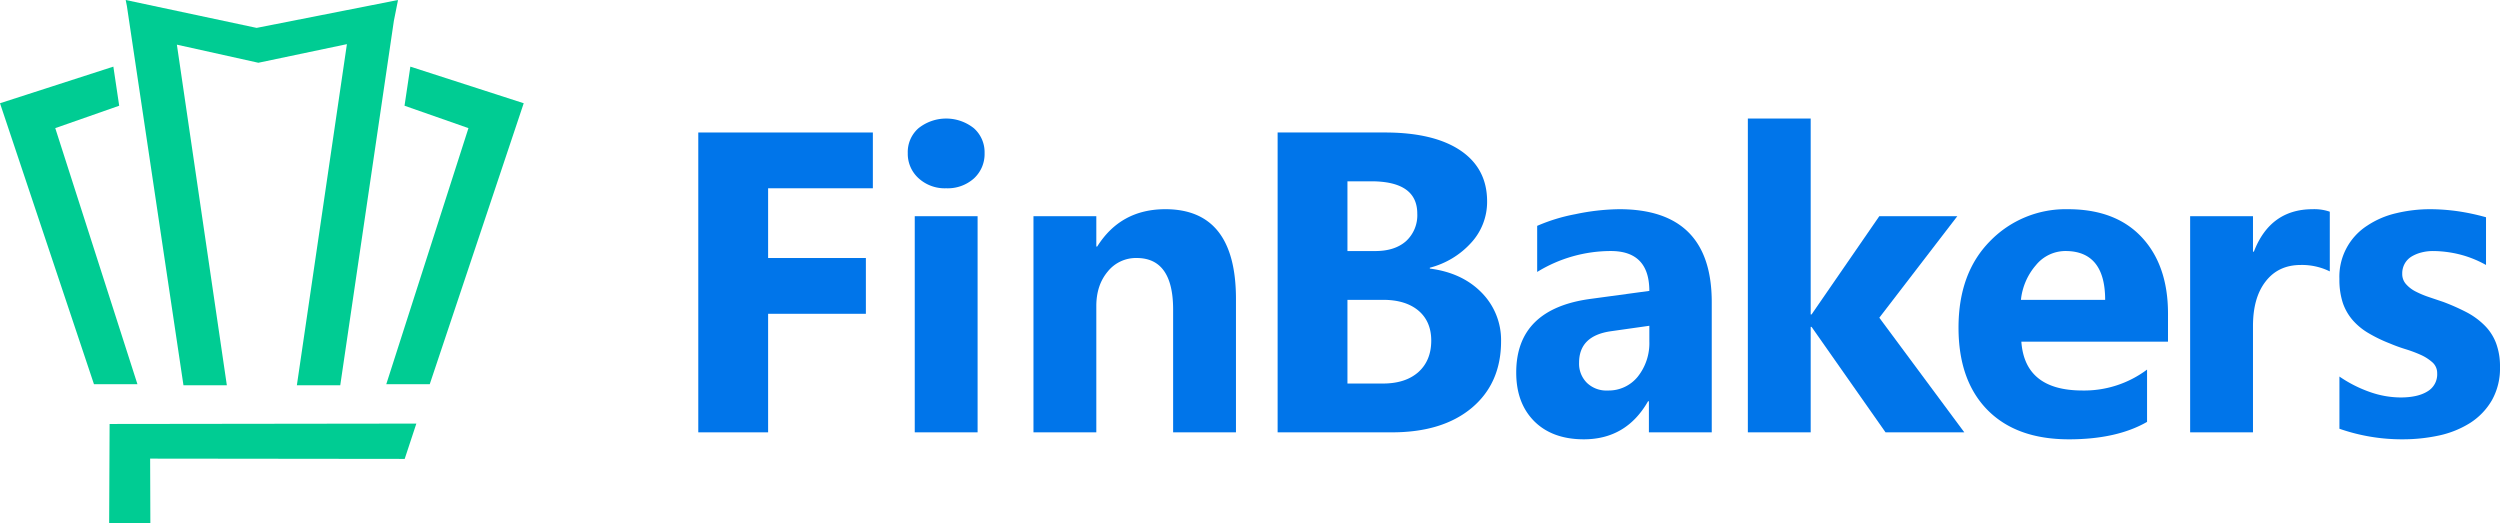 <svg xmlns="http://www.w3.org/2000/svg" width="891.851" height="186.571" viewBox="0 0 891.851 186.571">
  <g id="Vrstva_201" data-name="Vrstva%201" transform="translate(0 0.05)">
    <path id="Path_741" data-name="Path 741" d="M720.947,106.918a22.425,22.425,0,0,1,5.371-12.4A13.607,13.607,0,0,1,736.827,89.5c9.42,0,14.168,5.83,14.168,17.414Zm52.468,4.9c0-11.428-3.114-20.523-9.342-27.208s-15.024-10.028-26.389-10.028a37.58,37.58,0,0,0-27.752,11.389c-7.513,7.618-11.249,17.88-11.249,30.862q0,18.833,10.314,29.346,10.335,10.5,29.076,10.495c11.443,0,20.707-2.1,27.869-6.219V131.794a37.347,37.347,0,0,1-23.043,7.463q-20.551,0-21.8-17.414h52.313Z" fill="#0075ea"/>
    <path id="Path_742" data-name="Path 742" d="M584.259,134.32a13.312,13.312,0,0,1-10.7,4.937,9.964,9.964,0,0,1-7.473-2.76,9.632,9.632,0,0,1-2.764-7.152c0-6.413,3.776-10.145,11.366-11.233l13.7-1.944v5.559A19.156,19.156,0,0,1,584.259,134.32Zm26.39-26.586q0-33.117-32.968-33.156a79.914,79.914,0,0,0-15.725,1.788,63.25,63.25,0,0,0-13.584,4.159V96.967A50.263,50.263,0,0,1,574.645,89.5q13.72,0,13.74,14.226l-20.9,2.838q-26.623,3.557-26.584,26.353,0,10.843,6.422,17.3c4.282,4.275,10.2,6.452,17.671,6.452q15.18,0,22.926-13.565h.311v11.077h22.42Z" fill="#0075ea"/>
    <path id="Path_743" data-name="Path 743" d="M489.136,64.628q16.464,0,16.464,11.544a12.5,12.5,0,0,1-4.009,9.8c-2.685,2.371-6.344,3.537-10.976,3.537H480.69V64.628Zm4.321,42.29c5.371,0,9.575,1.321,12.611,3.886,3,2.566,4.515,6.142,4.515,10.65,0,4.743-1.557,8.513-4.593,11.234-3.075,2.72-7.279,4.081-12.65,4.081H480.69V106.918Zm3.113,47.264q18.042,0,28.492-8.745c6.928-5.831,10.431-13.76,10.431-23.749a24.041,24.041,0,0,0-6.928-17.336q-6.948-7.113-18.488-8.59v-.311a29.92,29.92,0,0,0,14.674-8.823,21.507,21.507,0,0,0,5.76-14.848c0-7.774-3.153-13.837-9.458-18.113s-15.336-6.452-27.013-6.452H455.779V154.182Z" fill="#0075ea"/>
    <g id="Group_1" data-name="Group 1">
      <path id="Path_744" data-name="Path 744" d="M311.383,47.215H249.106V154.182h24.911V111.893h34.875v-19.9H274.017V67.116h37.366v-19.9Z" fill="#0075ea"/>
      <path id="Path_745" data-name="Path 745" d="M347.426,63.617a11.788,11.788,0,0,0,3.814-9.056,11.432,11.432,0,0,0-3.814-8.862,15.857,15.857,0,0,0-19.773,0,11.3,11.3,0,0,0-3.815,8.862,11.752,11.752,0,0,0,3.815,8.94,13.827,13.827,0,0,0,9.886,3.615,14.034,14.034,0,0,0,9.887-3.5Zm1.323,13.449h-22.42v77.116h22.42V77.066Z" fill="#0075ea"/>
      <path id="Path_746" data-name="Path 746" d="M440.918,106.607q0-32.009-25.183-32.029c-10.665,0-18.761,4.47-24.326,13.332H391.1V77.066h-22.42v77.116H391.1v-45.01c0-4.975,1.324-9.057,4.048-12.322A12.9,12.9,0,0,1,405.5,91.992c8.64,0,13,6.141,13,18.346v43.844h22.419V106.607Z" fill="#0075ea"/>
      <path id="Path_747" data-name="Path 747" d="M670.43,113.292l27.83-36.226H670.43l-24.172,35.06h-.311V42.239H623.528V154.182h22.419V116.557h.311l26.39,37.625h28.1l-30.32-40.89Z" fill="#0075ea"/>
      <path id="Path_748" data-name="Path 748" d="M831.133,75.473a16.961,16.961,0,0,0-6.072-.894q-15.18,0-21.019,15.159h-.311V77.066H781.312v77.116h22.419v-37.9c0-6.724,1.479-12.05,4.515-15.936,3-3.887,7.162-5.87,12.533-5.87a22.452,22.452,0,0,1,10.354,2.293v-21.3Z" fill="#0075ea"/>
      <path id="Path_749" data-name="Path 749" d="M857.365,156.67a61.43,61.43,0,0,0,12.922-1.4,34.536,34.536,0,0,0,11.016-4.508,23.743,23.743,0,0,0,7.668-8.046,23.212,23.212,0,0,0,2.88-11.894,23.546,23.546,0,0,0-1.44-8.551,17.819,17.819,0,0,0-4.087-6.258,26.481,26.481,0,0,0-6.384-4.664,76.1,76.1,0,0,0-8.329-3.693l-5.177-1.749a33.093,33.093,0,0,1-4.71-1.982,11.486,11.486,0,0,1-3.425-2.643,5.382,5.382,0,0,1-1.323-3.693,7.1,7.1,0,0,1,.856-3.537,7.026,7.026,0,0,1,2.374-2.527,13.033,13.033,0,0,1,3.5-1.477,16.389,16.389,0,0,1,4.2-.544,40.424,40.424,0,0,1,9.692,1.244,38.536,38.536,0,0,1,9.264,3.731V77.455a79.777,79.777,0,0,0-9.965-2.138,72.961,72.961,0,0,0-9.964-.739A51.936,51.936,0,0,0,854.8,76.017a31.271,31.271,0,0,0-10.314,4.431,21.642,21.642,0,0,0-9.926,19.046,26.578,26.578,0,0,0,1.168,8.356,18.535,18.535,0,0,0,3.464,6.181,22.61,22.61,0,0,0,5.644,4.7,51.872,51.872,0,0,0,7.785,3.77,57.41,57.41,0,0,0,5.682,2.06,46.847,46.847,0,0,1,5.449,2.06,16.157,16.157,0,0,1,4.087,2.682,5.1,5.1,0,0,1,1.6,3.809,7.053,7.053,0,0,1-3.5,6.491c-2.335,1.438-5.527,2.138-9.575,2.138a33.341,33.341,0,0,1-10.587-1.827,45.941,45.941,0,0,1-11.21-5.636V152.9a67.668,67.668,0,0,0,22.809,3.77Z" fill="#0075ea"/>
    </g>
    <path id="Path_750" data-name="Path 750" d="M186.83,36.78,146.391,23.72l-2.08,13.948,22.806,7.991L137.8,137.01h15.507ZM39.1,151.2l-.16,35.319h14.7l-.079-22.958,90.808.1,4.159-12.6ZM45.263,2.089,65.446,137.38H80.923L63.1,15.883l29.071,6.455L123.756,15.7,105.906,137.38h15.478L140.5,7.438,141.991-.05,91.547,9.9,44.839-.05ZM0,36.78,33.522,137.01H49.029L19.713,45.658l22.806-7.991L40.439,23.72Z" fill="#00cc93"/>
  </g>
</svg>
